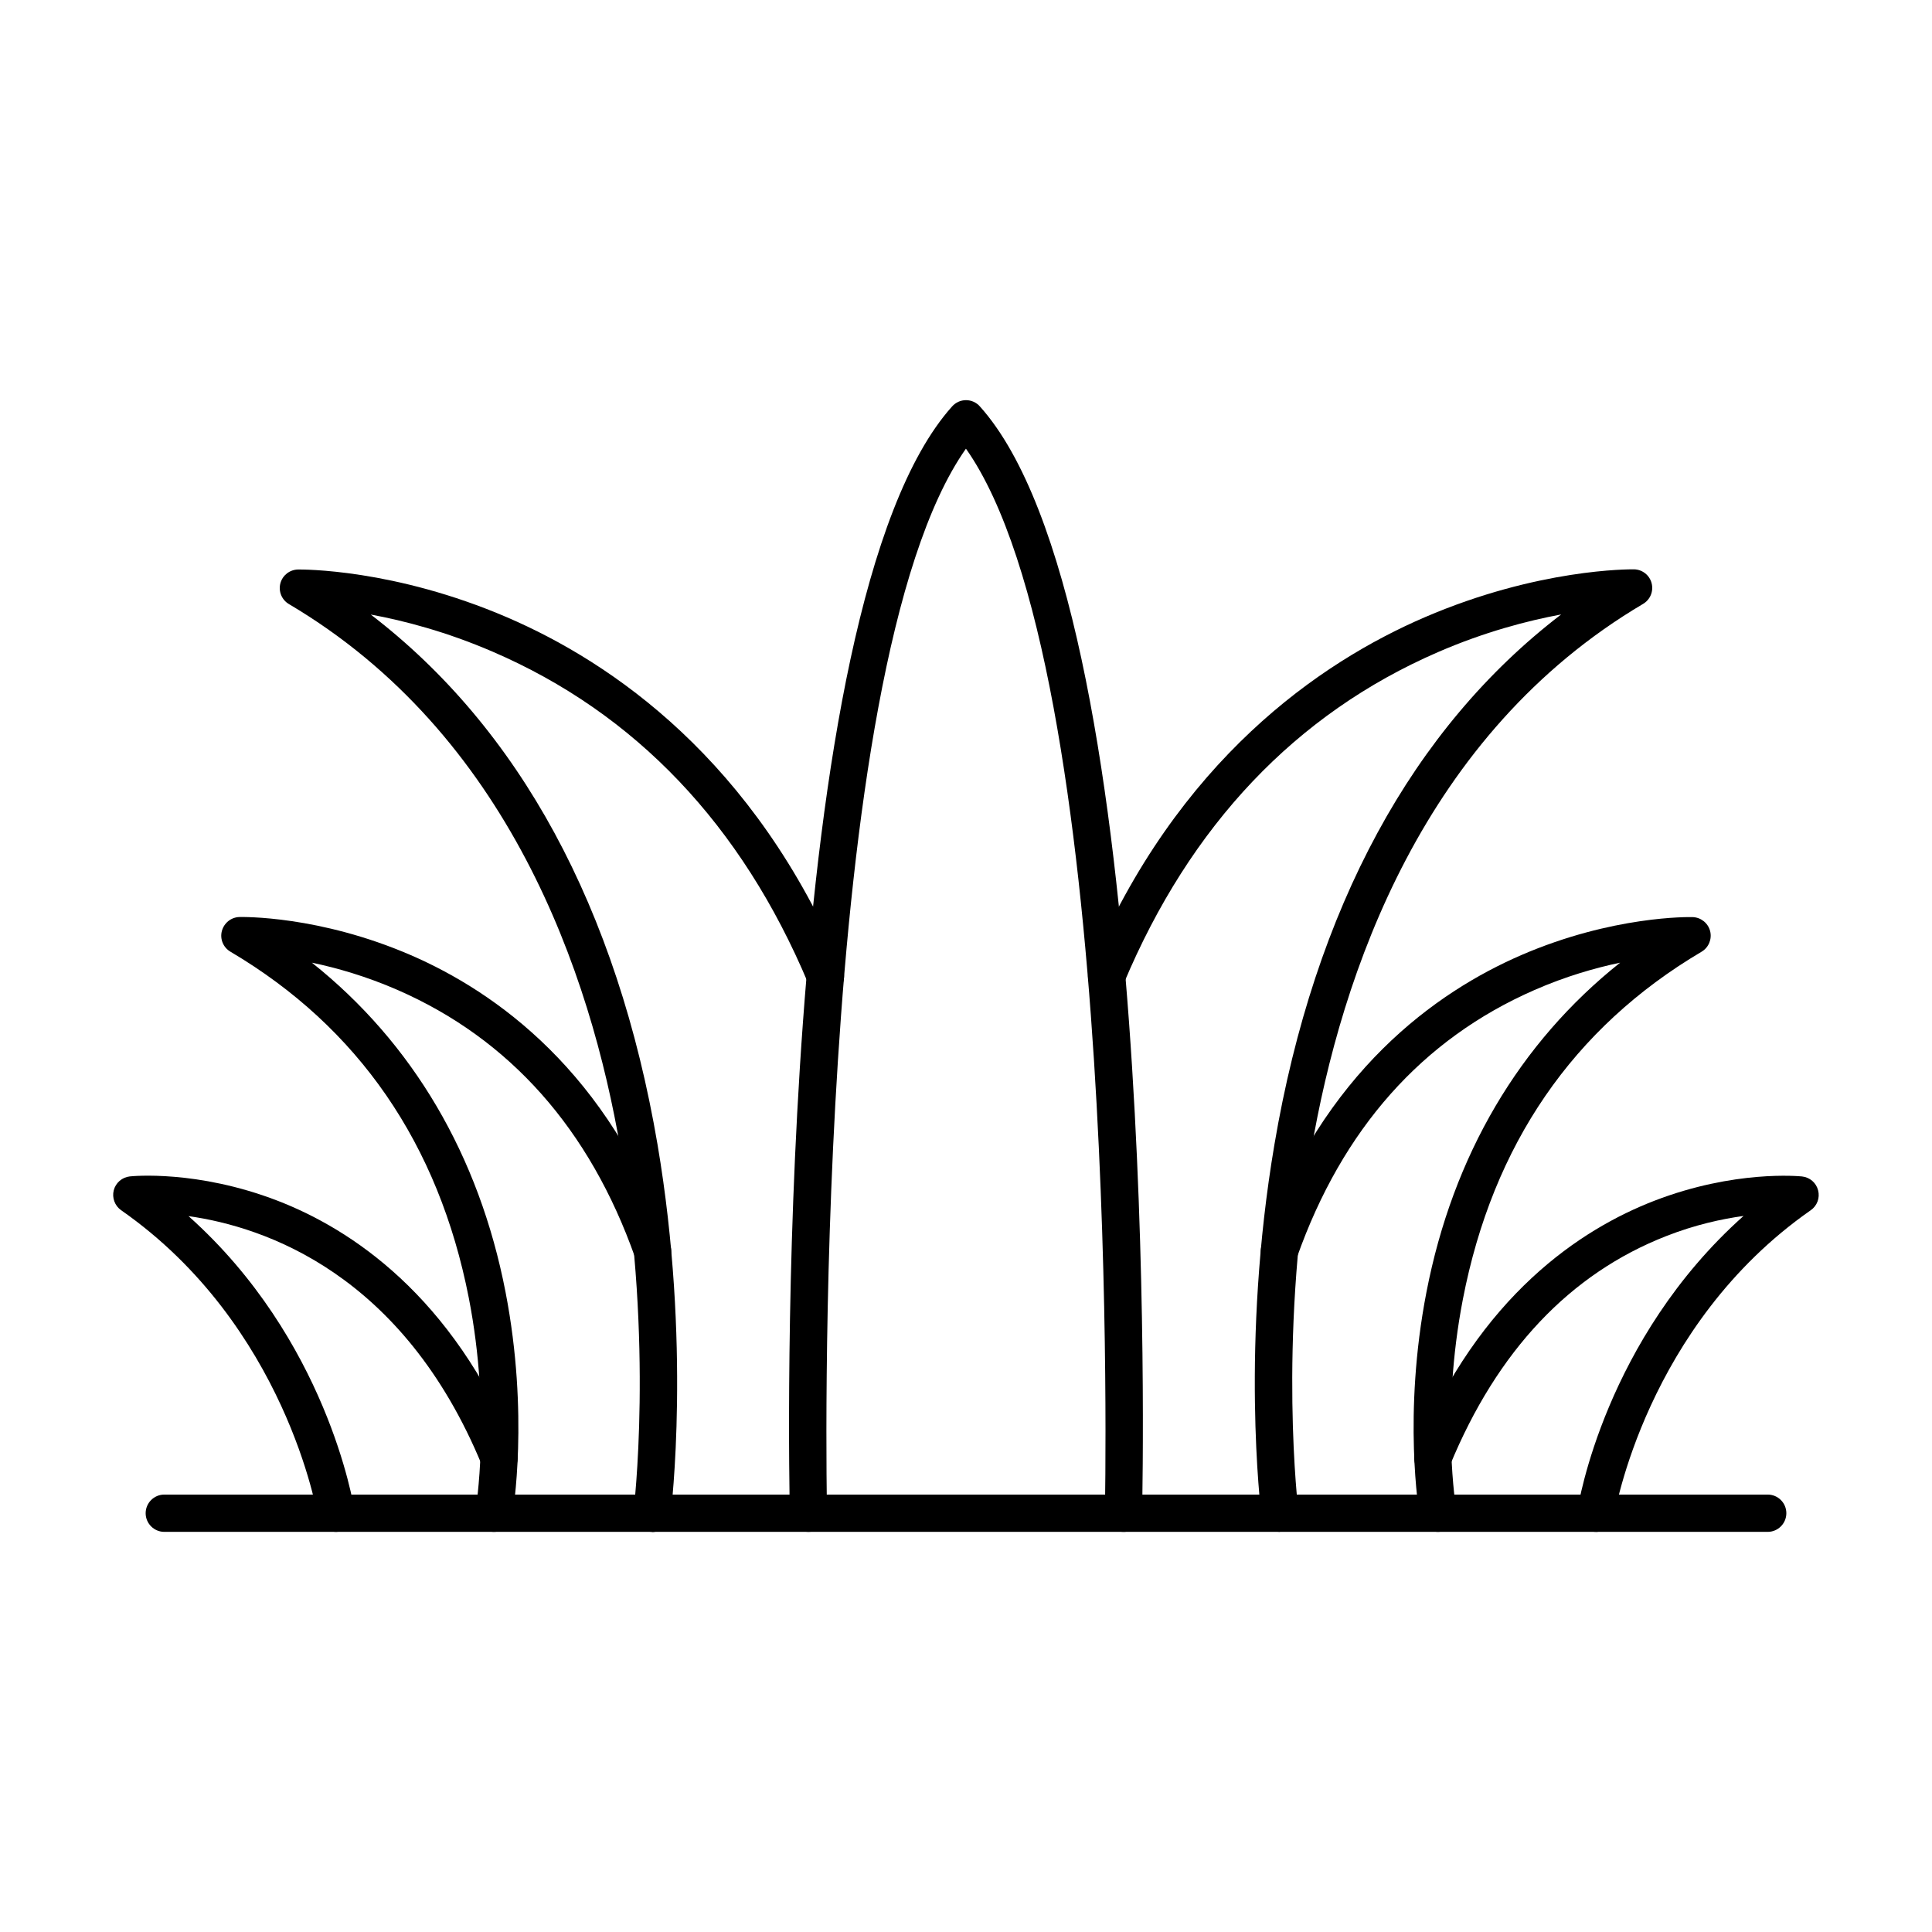 <?xml version="1.0" encoding="UTF-8"?>
<svg width="100pt" height="100pt" version="1.1" viewBox="0 0 100 100" xmlns="http://www.w3.org/2000/svg">
 <g fill-rule="evenodd">
  <path d="m41.848 79.289c-0.523 0-0.953-0.418-0.965-0.941-0.043-1.91-0.945-46.91 8.402-57.316 0.184-0.203 0.441-0.32 0.715-0.32s0.535 0.117 0.715 0.32c9.348 10.406 8.441 55.406 8.398 57.316-0.012 0.531-0.453 0.961-0.984 0.941-0.531-0.012-0.953-0.453-0.941-0.984 0.012-0.449 0.883-43.629-7.191-55.082-8.074 11.453-7.199 54.633-7.191 55.082 0.012 0.531-0.41 0.973-0.941 0.984h-0.023z"/>
  <path d="m91.496 79.289h-82.992c-0.531 0-0.965-0.434-0.965-0.965s0.434-0.965 0.965-0.965h82.992c0.531 0 0.965 0.43 0.965 0.965 0 0.531-0.434 0.965-0.965 0.965z"/>
  <path d="m82.605 79.289c-0.051 0-0.102-0.004-0.152-0.012-0.523-0.082-0.887-0.574-0.805-1.102 0.059-0.391 1.453-8.867 8.598-15.238-1.125 0.156-2.512 0.457-4.004 1.043-4.981 1.949-8.746 5.938-11.188 11.855-0.203 0.492-0.766 0.727-1.258 0.523s-0.727-0.766-0.523-1.258c3.32-8.047 8.559-11.484 12.367-12.953 4.148-1.598 7.492-1.266 7.633-1.254 0.402 0.043 0.734 0.328 0.832 0.719 0.102 0.391-0.051 0.801-0.383 1.031-8.527 5.949-10.156 15.734-10.172 15.832-0.074 0.477-0.484 0.816-0.953 0.816z"/>
  <path d="m66.25 79.289c-0.48 0-0.895-0.355-0.957-0.844-0.043-0.359-1.082-8.887 0.672-19.211 1.031-6.086 2.828-11.516 5.336-16.133 2.481-4.574 5.668-8.359 9.504-11.297-1.746 0.324-3.973 0.906-6.375 1.949-7.356 3.191-12.824 8.961-16.262 17.145-0.207 0.488-0.77 0.723-1.262 0.516-0.488-0.203-0.723-0.77-0.516-1.262 4.547-10.824 11.949-15.875 17.355-18.203 5.871-2.527 10.625-2.481 10.828-2.481 0.434 0.008 0.805 0.301 0.914 0.715 0.109 0.418-0.07 0.855-0.441 1.074-11.371 6.723-15.617 19.102-17.18 28.297-1.703 10.043-0.672 18.562-0.66 18.645 0.066 0.527-0.309 1.012-0.836 1.074-0.039 0.008-0.082 0.008-0.121 0.008z"/>
  <path d="m74.434 79.289c-0.461 0-0.867-0.332-0.949-0.801-0.035-0.211-0.883-5.266 0.348-11.609 1.371-7.074 4.809-12.898 10.023-17.051-1.285 0.27-2.816 0.707-4.43 1.414-5.812 2.539-9.949 7.199-12.297 13.84-0.18 0.5-0.73 0.766-1.23 0.59s-0.766-0.727-0.586-1.23c3.168-8.973 9.047-13.109 13.422-15.004 4.742-2.051 8.707-1.973 8.871-1.969 0.43 0.012 0.801 0.305 0.91 0.723 0.105 0.414-0.074 0.852-0.445 1.07-6.644 3.93-10.801 9.977-12.352 17.984-1.164 6.004-0.348 10.867-0.34 10.914 0.09 0.527-0.262 1.023-0.785 1.113-0.055 0.012-0.109 0.016-0.168 0.016z"/>
  <path d="m17.395 79.289c-0.469 0-0.879-0.34-0.953-0.816-0.016-0.098-1.645-9.883-10.172-15.832-0.328-0.23-0.48-0.641-0.383-1.031 0.102-0.391 0.434-0.676 0.832-0.719 0.141-0.016 3.488-0.344 7.637 1.254 3.809 1.469 9.043 4.906 12.367 12.953 0.203 0.492-0.031 1.055-0.523 1.258-0.492 0.203-1.055-0.031-1.258-0.523-4.086-9.902-11.23-12.328-15.184-12.887 7.137 6.371 8.527 14.84 8.59 15.23 0.082 0.527-0.277 1.02-0.805 1.102-0.051 0.008-0.102 0.012-0.148 0.012z"/>
  <path d="m33.75 79.289c-0.039 0-0.082-0.004-0.121-0.008-0.527-0.066-0.902-0.547-0.836-1.074 0.012-0.086 1.047-8.648-0.668-18.695-1.562-9.18-5.812-21.531-17.172-28.246-0.371-0.219-0.551-0.66-0.441-1.074 0.113-0.418 0.484-0.707 0.918-0.715 0.199 0 4.957-0.047 10.828 2.481 5.41 2.328 12.812 7.379 17.355 18.203 0.207 0.492-0.023 1.055-0.516 1.262-0.488 0.207-1.055-0.023-1.262-0.516-3.449-8.219-8.949-13.996-16.344-17.18-2.383-1.027-4.578-1.602-6.301-1.918 3.836 2.938 7.023 6.723 9.508 11.301 2.508 4.621 4.301 10.047 5.336 16.133 1.75 10.32 0.715 18.852 0.672 19.211-0.062 0.484-0.477 0.844-0.957 0.844z"/>
  <path d="m25.566 79.289c-0.055 0-0.109-0.004-0.164-0.016-0.523-0.09-0.875-0.59-0.785-1.113 0.008-0.051 0.824-4.969-0.352-10.98-1.562-7.977-5.711-14.004-12.34-17.922-0.371-0.219-0.551-0.656-0.441-1.07s0.477-0.711 0.906-0.723c0.168-0.004 4.129-0.082 8.875 1.973 4.375 1.895 10.254 6.035 13.422 15.004 0.18 0.5-0.086 1.051-0.586 1.23-0.5 0.176-1.051-0.086-1.23-0.59-2.348-6.644-6.484-11.305-12.297-13.844-1.613-0.703-3.141-1.141-4.43-1.41 5.215 4.152 8.652 9.973 10.023 17.051 1.23 6.348 0.383 11.398 0.348 11.609-0.082 0.469-0.488 0.801-0.949 0.801z"/>
 </g>
</svg>

